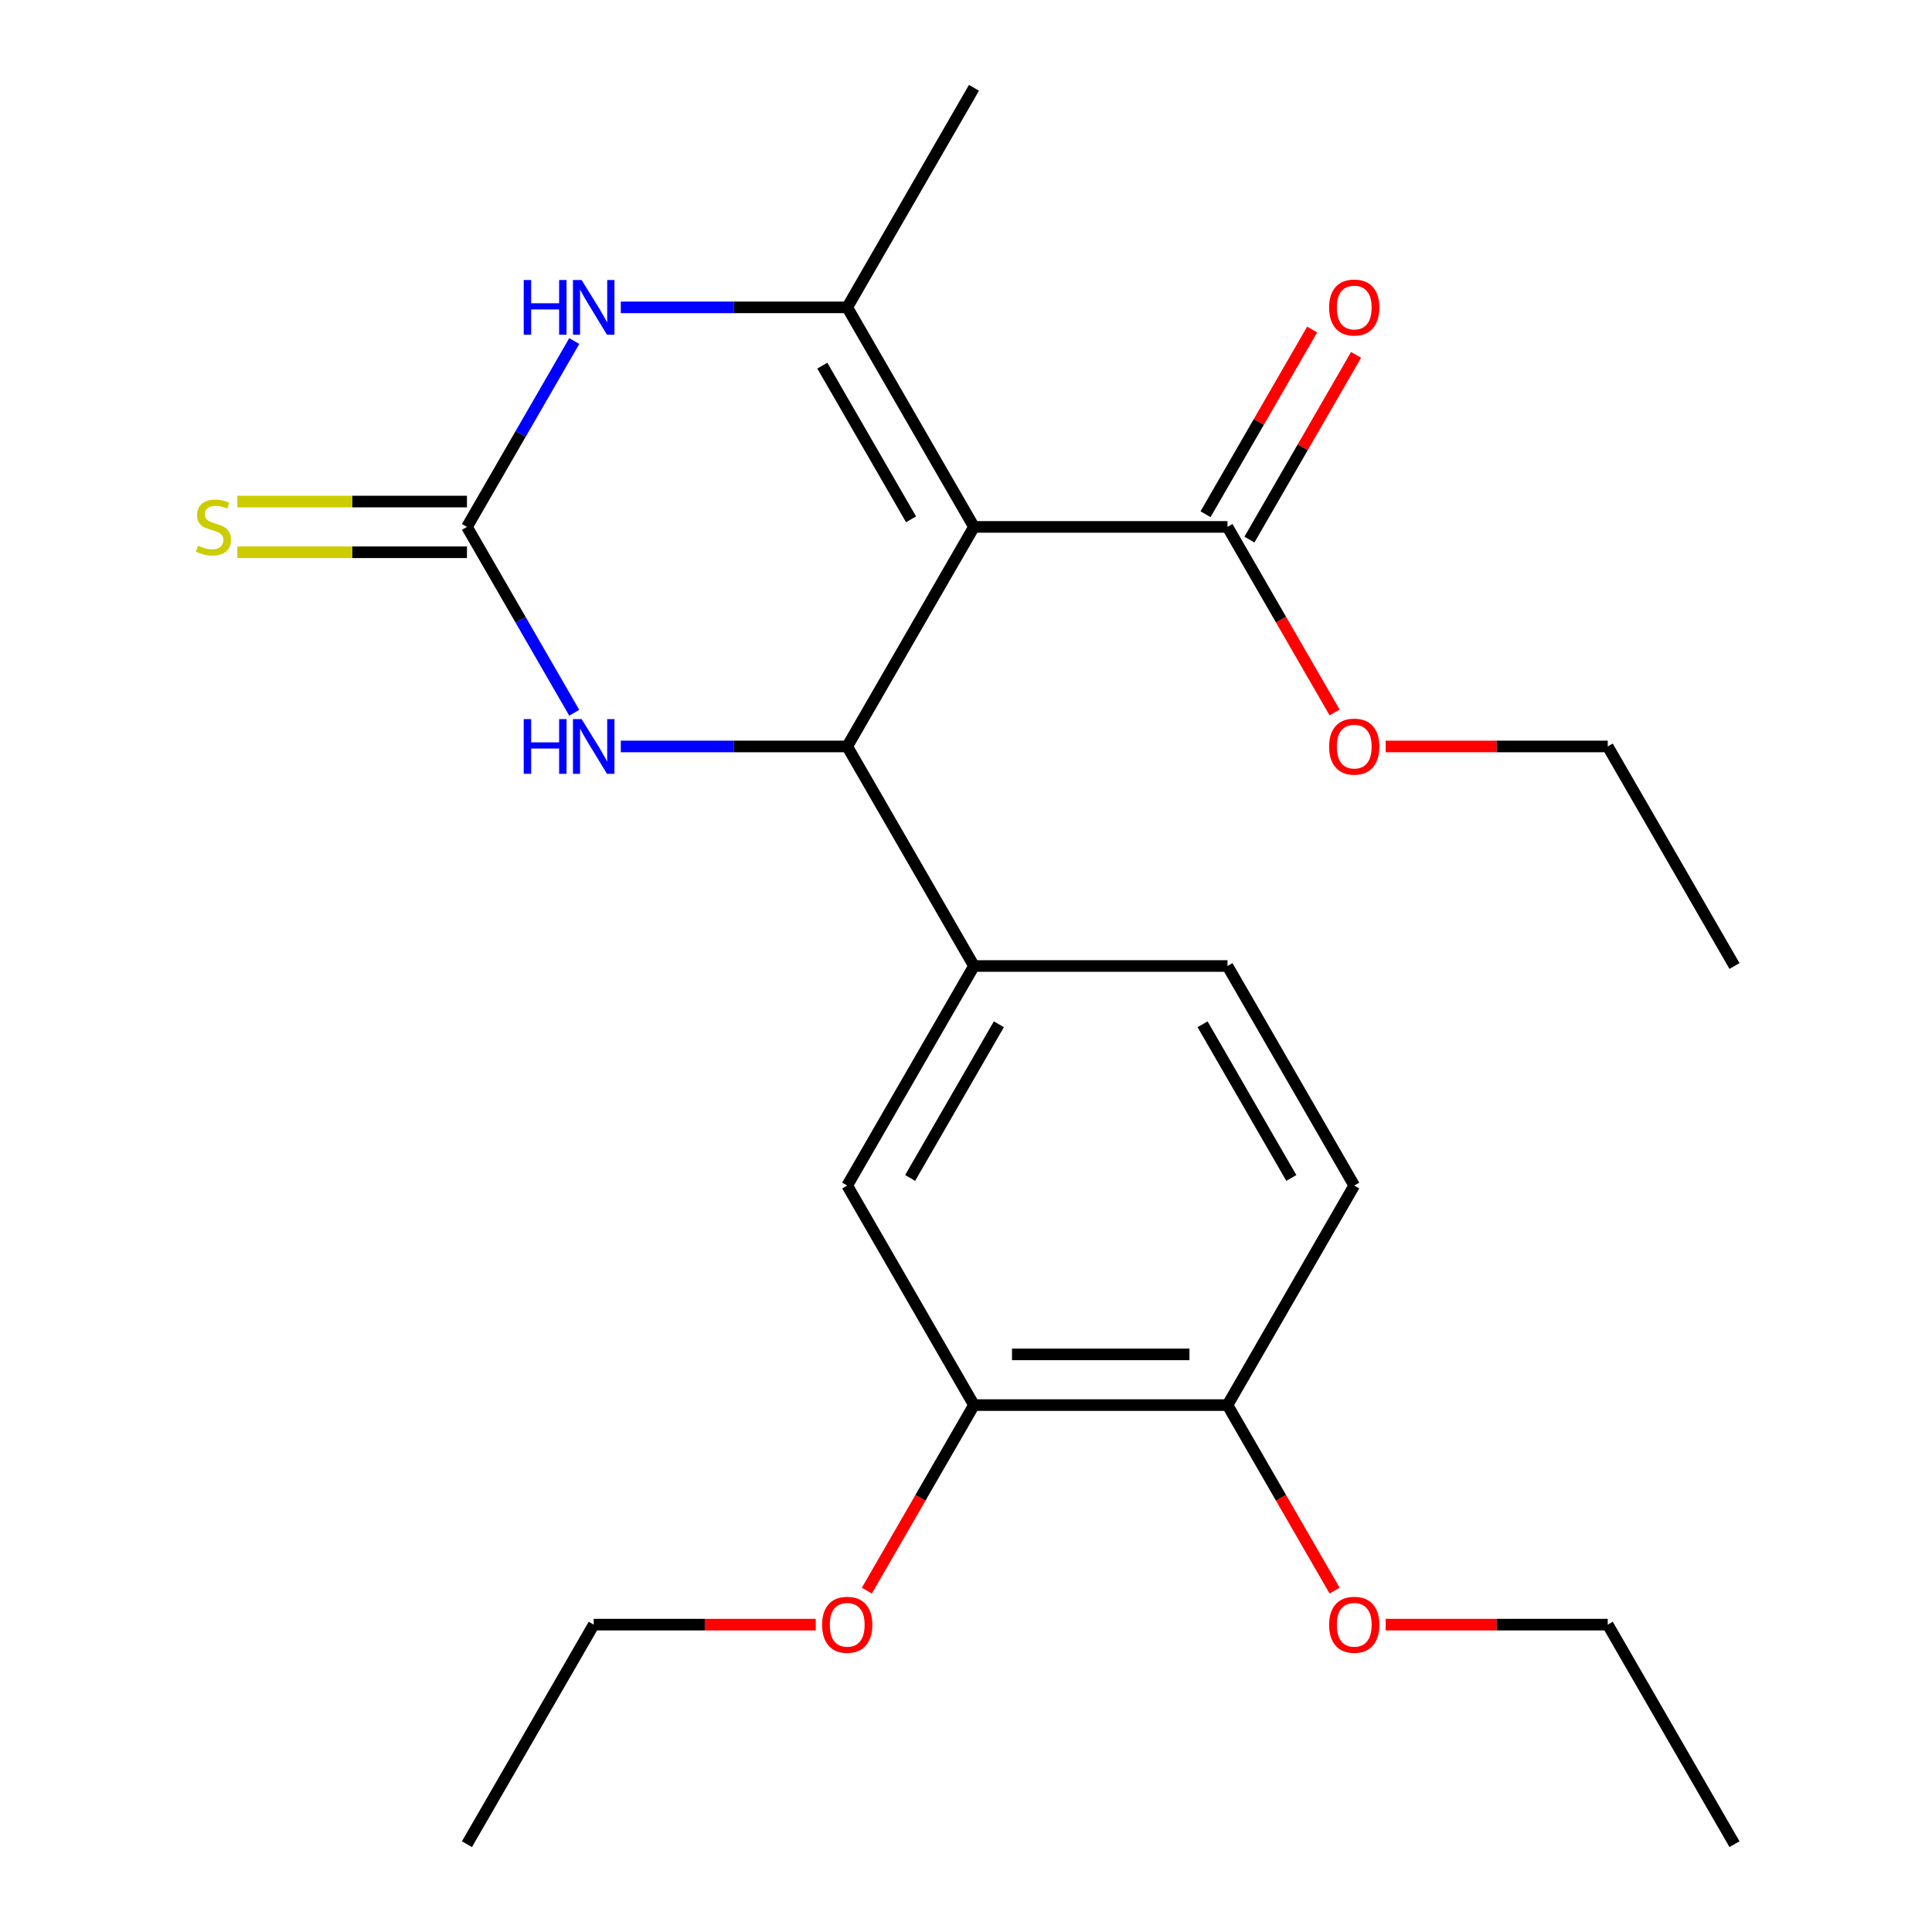 <?xml version='1.0' encoding='iso-8859-1'?>
<svg version='1.1' baseProfile='full'
              xmlns='http://www.w3.org/2000/svg'
                      xmlns:rdkit='http://www.rdkit.org/xml'
                      xmlns:xlink='http://www.w3.org/1999/xlink'
                  xml:space='preserve'
width='1000px' height='1000px' viewBox='0 0 1000 1000'>
<!-- END OF HEADER -->
<rect style='opacity:1.0;fill:#FFFFFF;stroke:none' width='1000' height='1000' x='0' y='0'> </rect>
<path class='bond-0' d='M 504.127,272.727 L 438.519,386.364' style='fill:none;fill-rule:evenodd;stroke:#000000;stroke-width:6px;stroke-linecap:butt;stroke-linejoin:miter;stroke-opacity:1' />
<path class='bond-1' d='M 504.127,272.727 L 438.519,159.091' style='fill:none;fill-rule:evenodd;stroke:#000000;stroke-width:6px;stroke-linecap:butt;stroke-linejoin:miter;stroke-opacity:1' />
<path class='bond-1' d='M 471.559,268.803 L 425.633,189.258' style='fill:none;fill-rule:evenodd;stroke:#000000;stroke-width:6px;stroke-linecap:butt;stroke-linejoin:miter;stroke-opacity:1' />
<path class='bond-5' d='M 504.127,272.727 L 635.343,272.727' style='fill:none;fill-rule:evenodd;stroke:#000000;stroke-width:6px;stroke-linecap:butt;stroke-linejoin:miter;stroke-opacity:1' />
<path class='bond-4' d='M 438.519,386.364 L 379.922,386.364' style='fill:none;fill-rule:evenodd;stroke:#000000;stroke-width:6px;stroke-linecap:butt;stroke-linejoin:miter;stroke-opacity:1' />
<path class='bond-4' d='M 379.922,386.364 L 321.324,386.364' style='fill:none;fill-rule:evenodd;stroke:#0000FF;stroke-width:6px;stroke-linecap:butt;stroke-linejoin:miter;stroke-opacity:1' />
<path class='bond-6' d='M 438.519,386.364 L 504.127,500' style='fill:none;fill-rule:evenodd;stroke:#000000;stroke-width:6px;stroke-linecap:butt;stroke-linejoin:miter;stroke-opacity:1' />
<path class='bond-3' d='M 438.519,159.091 L 379.922,159.091' style='fill:none;fill-rule:evenodd;stroke:#000000;stroke-width:6px;stroke-linecap:butt;stroke-linejoin:miter;stroke-opacity:1' />
<path class='bond-3' d='M 379.922,159.091 L 321.324,159.091' style='fill:none;fill-rule:evenodd;stroke:#0000FF;stroke-width:6px;stroke-linecap:butt;stroke-linejoin:miter;stroke-opacity:1' />
<path class='bond-15' d='M 438.519,159.091 L 504.127,45.455' style='fill:none;fill-rule:evenodd;stroke:#000000;stroke-width:6px;stroke-linecap:butt;stroke-linejoin:miter;stroke-opacity:1' />
<path class='bond-2' d='M 241.695,272.727 L 269.465,224.629' style='fill:none;fill-rule:evenodd;stroke:#000000;stroke-width:6px;stroke-linecap:butt;stroke-linejoin:miter;stroke-opacity:1' />
<path class='bond-2' d='M 269.465,224.629 L 297.234,176.531' style='fill:none;fill-rule:evenodd;stroke:#0000FF;stroke-width:6px;stroke-linecap:butt;stroke-linejoin:miter;stroke-opacity:1' />
<path class='bond-9' d='M 241.695,259.606 L 182.268,259.606' style='fill:none;fill-rule:evenodd;stroke:#000000;stroke-width:6px;stroke-linecap:butt;stroke-linejoin:miter;stroke-opacity:1' />
<path class='bond-9' d='M 182.268,259.606 L 122.84,259.606' style='fill:none;fill-rule:evenodd;stroke:#CCCC00;stroke-width:6px;stroke-linecap:butt;stroke-linejoin:miter;stroke-opacity:1' />
<path class='bond-9' d='M 241.695,285.849 L 182.268,285.849' style='fill:none;fill-rule:evenodd;stroke:#000000;stroke-width:6px;stroke-linecap:butt;stroke-linejoin:miter;stroke-opacity:1' />
<path class='bond-9' d='M 182.268,285.849 L 122.84,285.849' style='fill:none;fill-rule:evenodd;stroke:#CCCC00;stroke-width:6px;stroke-linecap:butt;stroke-linejoin:miter;stroke-opacity:1' />
<path class='bond-24' d='M 241.695,272.727 L 269.465,320.825' style='fill:none;fill-rule:evenodd;stroke:#000000;stroke-width:6px;stroke-linecap:butt;stroke-linejoin:miter;stroke-opacity:1' />
<path class='bond-24' d='M 269.465,320.825 L 297.234,368.923' style='fill:none;fill-rule:evenodd;stroke:#0000FF;stroke-width:6px;stroke-linecap:butt;stroke-linejoin:miter;stroke-opacity:1' />
<path class='bond-12' d='M 646.707,279.288 L 674.303,231.49' style='fill:none;fill-rule:evenodd;stroke:#000000;stroke-width:6px;stroke-linecap:butt;stroke-linejoin:miter;stroke-opacity:1' />
<path class='bond-12' d='M 674.303,231.49 L 701.899,183.692' style='fill:none;fill-rule:evenodd;stroke:#FF0000;stroke-width:6px;stroke-linecap:butt;stroke-linejoin:miter;stroke-opacity:1' />
<path class='bond-12' d='M 623.98,266.166 L 651.576,218.368' style='fill:none;fill-rule:evenodd;stroke:#000000;stroke-width:6px;stroke-linecap:butt;stroke-linejoin:miter;stroke-opacity:1' />
<path class='bond-12' d='M 651.576,218.368 L 679.172,170.571' style='fill:none;fill-rule:evenodd;stroke:#FF0000;stroke-width:6px;stroke-linecap:butt;stroke-linejoin:miter;stroke-opacity:1' />
<path class='bond-14' d='M 635.343,272.727 L 663.066,320.745' style='fill:none;fill-rule:evenodd;stroke:#000000;stroke-width:6px;stroke-linecap:butt;stroke-linejoin:miter;stroke-opacity:1' />
<path class='bond-14' d='M 663.066,320.745 L 690.79,368.763' style='fill:none;fill-rule:evenodd;stroke:#FF0000;stroke-width:6px;stroke-linecap:butt;stroke-linejoin:miter;stroke-opacity:1' />
<path class='bond-7' d='M 504.127,500 L 438.519,613.636' style='fill:none;fill-rule:evenodd;stroke:#000000;stroke-width:6px;stroke-linecap:butt;stroke-linejoin:miter;stroke-opacity:1' />
<path class='bond-7' d='M 517.013,530.167 L 471.088,609.713' style='fill:none;fill-rule:evenodd;stroke:#000000;stroke-width:6px;stroke-linecap:butt;stroke-linejoin:miter;stroke-opacity:1' />
<path class='bond-11' d='M 504.127,500 L 635.343,500' style='fill:none;fill-rule:evenodd;stroke:#000000;stroke-width:6px;stroke-linecap:butt;stroke-linejoin:miter;stroke-opacity:1' />
<path class='bond-8' d='M 438.519,613.636 L 504.127,727.273' style='fill:none;fill-rule:evenodd;stroke:#000000;stroke-width:6px;stroke-linecap:butt;stroke-linejoin:miter;stroke-opacity:1' />
<path class='bond-16' d='M 504.127,727.273 L 476.404,775.291' style='fill:none;fill-rule:evenodd;stroke:#000000;stroke-width:6px;stroke-linecap:butt;stroke-linejoin:miter;stroke-opacity:1' />
<path class='bond-16' d='M 476.404,775.291 L 448.681,823.309' style='fill:none;fill-rule:evenodd;stroke:#FF0000;stroke-width:6px;stroke-linecap:butt;stroke-linejoin:miter;stroke-opacity:1' />
<path class='bond-25' d='M 504.127,727.273 L 635.343,727.273' style='fill:none;fill-rule:evenodd;stroke:#000000;stroke-width:6px;stroke-linecap:butt;stroke-linejoin:miter;stroke-opacity:1' />
<path class='bond-25' d='M 523.81,701.03 L 615.661,701.03' style='fill:none;fill-rule:evenodd;stroke:#000000;stroke-width:6px;stroke-linecap:butt;stroke-linejoin:miter;stroke-opacity:1' />
<path class='bond-10' d='M 635.343,727.273 L 700.951,613.636' style='fill:none;fill-rule:evenodd;stroke:#000000;stroke-width:6px;stroke-linecap:butt;stroke-linejoin:miter;stroke-opacity:1' />
<path class='bond-17' d='M 635.343,727.273 L 663.066,775.291' style='fill:none;fill-rule:evenodd;stroke:#000000;stroke-width:6px;stroke-linecap:butt;stroke-linejoin:miter;stroke-opacity:1' />
<path class='bond-17' d='M 663.066,775.291 L 690.79,823.309' style='fill:none;fill-rule:evenodd;stroke:#FF0000;stroke-width:6px;stroke-linecap:butt;stroke-linejoin:miter;stroke-opacity:1' />
<path class='bond-13' d='M 635.343,500 L 700.951,613.636' style='fill:none;fill-rule:evenodd;stroke:#000000;stroke-width:6px;stroke-linecap:butt;stroke-linejoin:miter;stroke-opacity:1' />
<path class='bond-13' d='M 622.457,530.167 L 668.383,609.713' style='fill:none;fill-rule:evenodd;stroke:#000000;stroke-width:6px;stroke-linecap:butt;stroke-linejoin:miter;stroke-opacity:1' />
<path class='bond-18' d='M 717.232,386.364 L 774.699,386.364' style='fill:none;fill-rule:evenodd;stroke:#FF0000;stroke-width:6px;stroke-linecap:butt;stroke-linejoin:miter;stroke-opacity:1' />
<path class='bond-18' d='M 774.699,386.364 L 832.167,386.364' style='fill:none;fill-rule:evenodd;stroke:#000000;stroke-width:6px;stroke-linecap:butt;stroke-linejoin:miter;stroke-opacity:1' />
<path class='bond-19' d='M 422.239,840.909 L 364.771,840.909' style='fill:none;fill-rule:evenodd;stroke:#FF0000;stroke-width:6px;stroke-linecap:butt;stroke-linejoin:miter;stroke-opacity:1' />
<path class='bond-19' d='M 364.771,840.909 L 307.303,840.909' style='fill:none;fill-rule:evenodd;stroke:#000000;stroke-width:6px;stroke-linecap:butt;stroke-linejoin:miter;stroke-opacity:1' />
<path class='bond-20' d='M 717.232,840.909 L 774.699,840.909' style='fill:none;fill-rule:evenodd;stroke:#FF0000;stroke-width:6px;stroke-linecap:butt;stroke-linejoin:miter;stroke-opacity:1' />
<path class='bond-20' d='M 774.699,840.909 L 832.167,840.909' style='fill:none;fill-rule:evenodd;stroke:#000000;stroke-width:6px;stroke-linecap:butt;stroke-linejoin:miter;stroke-opacity:1' />
<path class='bond-22' d='M 832.167,386.364 L 897.775,500' style='fill:none;fill-rule:evenodd;stroke:#000000;stroke-width:6px;stroke-linecap:butt;stroke-linejoin:miter;stroke-opacity:1' />
<path class='bond-21' d='M 307.303,840.909 L 241.695,954.545' style='fill:none;fill-rule:evenodd;stroke:#000000;stroke-width:6px;stroke-linecap:butt;stroke-linejoin:miter;stroke-opacity:1' />
<path class='bond-23' d='M 832.167,840.909 L 897.775,954.545' style='fill:none;fill-rule:evenodd;stroke:#000000;stroke-width:6px;stroke-linecap:butt;stroke-linejoin:miter;stroke-opacity:1' />
<path  class='atom-4' d='M 271.083 144.931
L 274.923 144.931
L 274.923 156.971
L 289.403 156.971
L 289.403 144.931
L 293.243 144.931
L 293.243 173.251
L 289.403 173.251
L 289.403 160.171
L 274.923 160.171
L 274.923 173.251
L 271.083 173.251
L 271.083 144.931
' fill='#0000FF'/>
<path  class='atom-4' d='M 301.043 144.931
L 310.323 159.931
Q 311.243 161.411, 312.723 164.091
Q 314.203 166.771, 314.283 166.931
L 314.283 144.931
L 318.043 144.931
L 318.043 173.251
L 314.163 173.251
L 304.203 156.851
Q 303.043 154.931, 301.803 152.731
Q 300.603 150.531, 300.243 149.851
L 300.243 173.251
L 296.563 173.251
L 296.563 144.931
L 301.043 144.931
' fill='#0000FF'/>
<path  class='atom-5' d='M 271.083 372.204
L 274.923 372.204
L 274.923 384.244
L 289.403 384.244
L 289.403 372.204
L 293.243 372.204
L 293.243 400.524
L 289.403 400.524
L 289.403 387.444
L 274.923 387.444
L 274.923 400.524
L 271.083 400.524
L 271.083 372.204
' fill='#0000FF'/>
<path  class='atom-5' d='M 301.043 372.204
L 310.323 387.204
Q 311.243 388.684, 312.723 391.364
Q 314.203 394.044, 314.283 394.204
L 314.283 372.204
L 318.043 372.204
L 318.043 400.524
L 314.163 400.524
L 304.203 384.124
Q 303.043 382.204, 301.803 380.004
Q 300.603 377.804, 300.243 377.124
L 300.243 400.524
L 296.563 400.524
L 296.563 372.204
L 301.043 372.204
' fill='#0000FF'/>
<path  class='atom-10' d='M 102.479 282.447
Q 102.799 282.567, 104.119 283.127
Q 105.439 283.687, 106.879 284.047
Q 108.359 284.367, 109.799 284.367
Q 112.479 284.367, 114.039 283.087
Q 115.599 281.767, 115.599 279.487
Q 115.599 277.927, 114.799 276.967
Q 114.039 276.007, 112.839 275.487
Q 111.639 274.967, 109.639 274.367
Q 107.119 273.607, 105.599 272.887
Q 104.119 272.167, 103.039 270.647
Q 101.999 269.127, 101.999 266.567
Q 101.999 263.007, 104.399 260.807
Q 106.839 258.607, 111.639 258.607
Q 114.919 258.607, 118.639 260.167
L 117.719 263.247
Q 114.319 261.847, 111.759 261.847
Q 108.999 261.847, 107.479 263.007
Q 105.959 264.127, 105.999 266.087
Q 105.999 267.607, 106.759 268.527
Q 107.559 269.447, 108.679 269.967
Q 109.839 270.487, 111.759 271.087
Q 114.319 271.887, 115.839 272.687
Q 117.359 273.487, 118.439 275.127
Q 119.559 276.727, 119.559 279.487
Q 119.559 283.407, 116.919 285.527
Q 114.319 287.607, 109.959 287.607
Q 107.439 287.607, 105.519 287.047
Q 103.639 286.527, 101.399 285.607
L 102.479 282.447
' fill='#CCCC00'/>
<path  class='atom-13' d='M 687.951 159.171
Q 687.951 152.371, 691.311 148.571
Q 694.671 144.771, 700.951 144.771
Q 707.231 144.771, 710.591 148.571
Q 713.951 152.371, 713.951 159.171
Q 713.951 166.051, 710.551 169.971
Q 707.151 173.851, 700.951 173.851
Q 694.711 173.851, 691.311 169.971
Q 687.951 166.091, 687.951 159.171
M 700.951 170.651
Q 705.271 170.651, 707.591 167.771
Q 709.951 164.851, 709.951 159.171
Q 709.951 153.611, 707.591 150.811
Q 705.271 147.971, 700.951 147.971
Q 696.631 147.971, 694.271 150.771
Q 691.951 153.571, 691.951 159.171
Q 691.951 164.891, 694.271 167.771
Q 696.631 170.651, 700.951 170.651
' fill='#FF0000'/>
<path  class='atom-15' d='M 687.951 386.444
Q 687.951 379.644, 691.311 375.844
Q 694.671 372.044, 700.951 372.044
Q 707.231 372.044, 710.591 375.844
Q 713.951 379.644, 713.951 386.444
Q 713.951 393.324, 710.551 397.244
Q 707.151 401.124, 700.951 401.124
Q 694.711 401.124, 691.311 397.244
Q 687.951 393.364, 687.951 386.444
M 700.951 397.924
Q 705.271 397.924, 707.591 395.044
Q 709.951 392.124, 709.951 386.444
Q 709.951 380.884, 707.591 378.084
Q 705.271 375.244, 700.951 375.244
Q 696.631 375.244, 694.271 378.044
Q 691.951 380.844, 691.951 386.444
Q 691.951 392.164, 694.271 395.044
Q 696.631 397.924, 700.951 397.924
' fill='#FF0000'/>
<path  class='atom-17' d='M 425.519 840.989
Q 425.519 834.189, 428.879 830.389
Q 432.239 826.589, 438.519 826.589
Q 444.799 826.589, 448.159 830.389
Q 451.519 834.189, 451.519 840.989
Q 451.519 847.869, 448.119 851.789
Q 444.719 855.669, 438.519 855.669
Q 432.279 855.669, 428.879 851.789
Q 425.519 847.909, 425.519 840.989
M 438.519 852.469
Q 442.839 852.469, 445.159 849.589
Q 447.519 846.669, 447.519 840.989
Q 447.519 835.429, 445.159 832.629
Q 442.839 829.789, 438.519 829.789
Q 434.199 829.789, 431.839 832.589
Q 429.519 835.389, 429.519 840.989
Q 429.519 846.709, 431.839 849.589
Q 434.199 852.469, 438.519 852.469
' fill='#FF0000'/>
<path  class='atom-18' d='M 687.951 840.989
Q 687.951 834.189, 691.311 830.389
Q 694.671 826.589, 700.951 826.589
Q 707.231 826.589, 710.591 830.389
Q 713.951 834.189, 713.951 840.989
Q 713.951 847.869, 710.551 851.789
Q 707.151 855.669, 700.951 855.669
Q 694.711 855.669, 691.311 851.789
Q 687.951 847.909, 687.951 840.989
M 700.951 852.469
Q 705.271 852.469, 707.591 849.589
Q 709.951 846.669, 709.951 840.989
Q 709.951 835.429, 707.591 832.629
Q 705.271 829.789, 700.951 829.789
Q 696.631 829.789, 694.271 832.589
Q 691.951 835.389, 691.951 840.989
Q 691.951 846.709, 694.271 849.589
Q 696.631 852.469, 700.951 852.469
' fill='#FF0000'/>
</svg>
